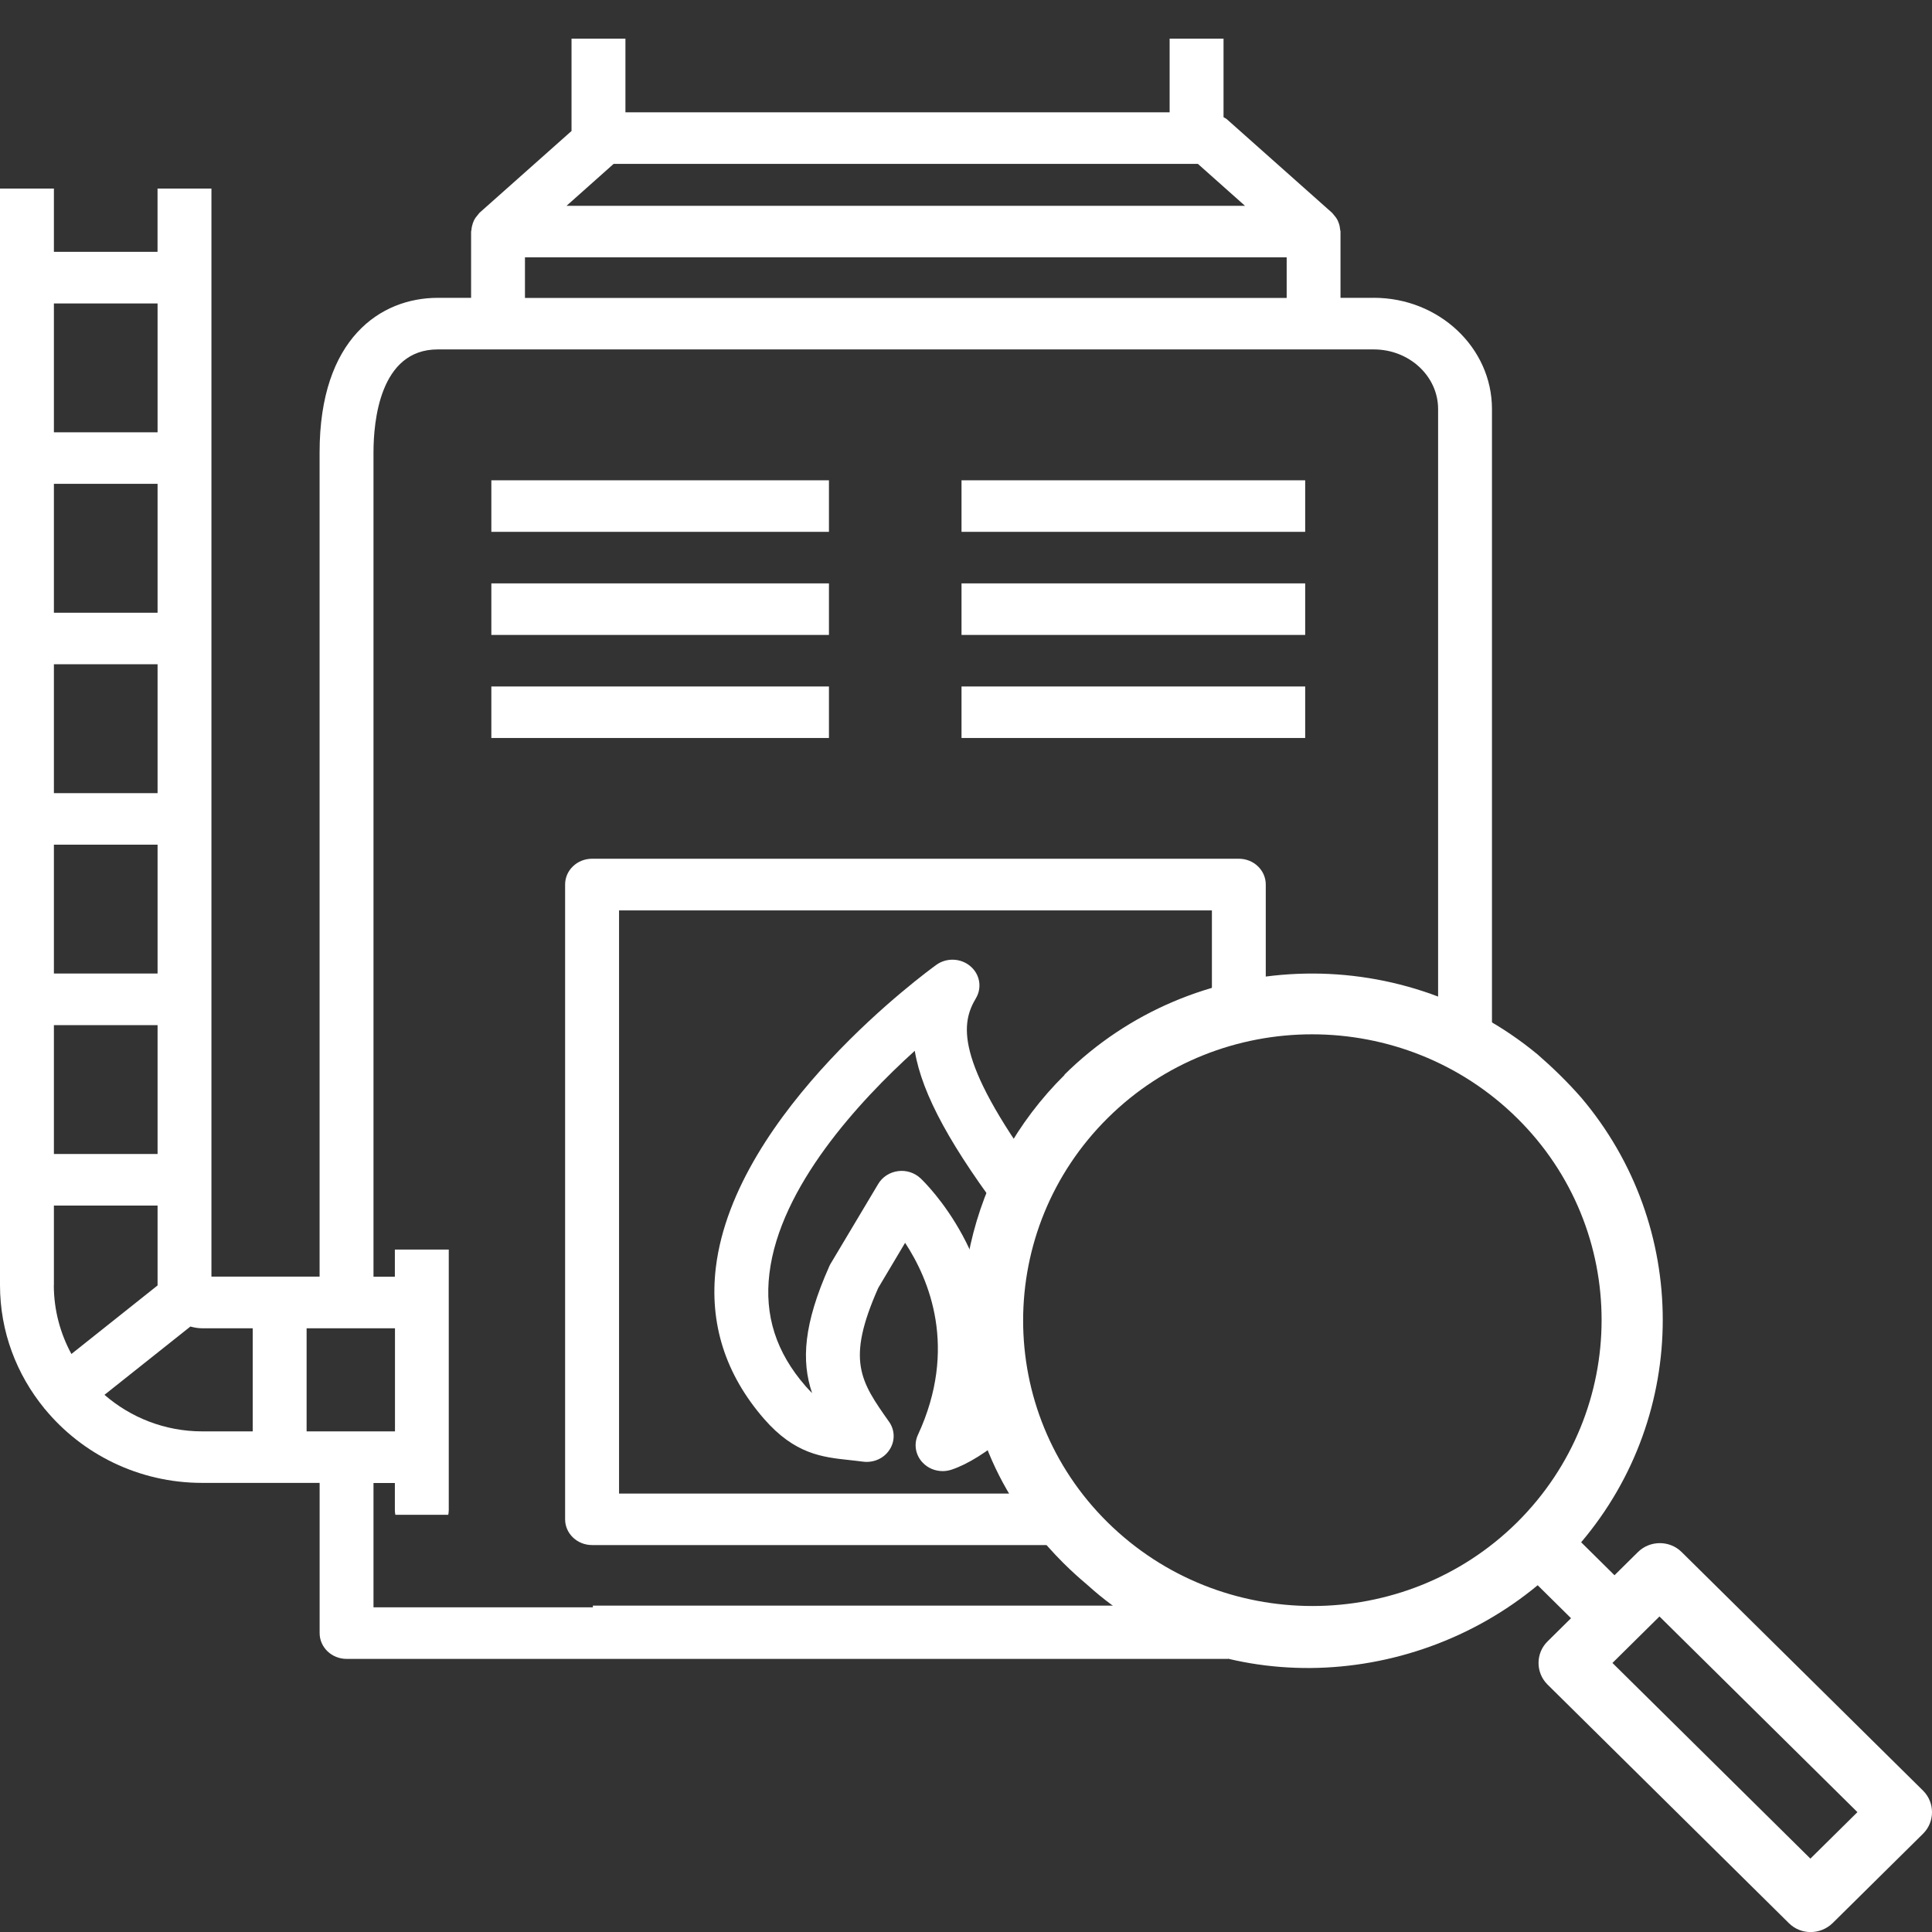 <svg width="50" height="50" viewBox="0 0 50 50" fill="none" xmlns="http://www.w3.org/2000/svg">
<rect x="0" y="0" width="50" height="50" fill="#333333" stroke="none"/>
<g clip-path="url(#clip0_1069_466)">
<path d="M27.551 27.819C26.325 29.031 25.489 30.549 25.117 32.209C24.772 33.781 24.78 35.433 25.353 36.941C26.089 39.347 27.85 40.765 28.151 41.026C31.384 43.953 36.435 43.81 39.795 41.026L40.658 41.879L40.049 42.481C39.74 42.786 39.74 43.289 40.049 43.595L46.298 49.773C46.607 50.078 47.107 50.078 47.425 49.773L49.769 47.456C50.077 47.151 50.077 46.648 49.769 46.342L43.519 40.165C43.211 39.86 42.702 39.86 42.392 40.165L41.783 40.767L40.92 39.914C43.736 36.592 43.736 31.725 40.92 28.404C40.558 27.991 40.176 27.622 39.794 27.29C36.206 24.318 30.874 24.524 27.549 27.811V27.819H27.551ZM42.947 41.834L48.07 46.898L46.853 48.101L41.73 43.037L42.947 41.834ZM39.259 39.402C36.343 42.284 31.594 42.284 28.669 39.402C25.744 36.519 25.753 31.824 28.669 28.933C31.585 26.042 36.334 26.051 39.259 28.933C42.184 31.816 42.175 36.511 39.259 39.402Z" fill="white"/>
<path d="M26.055 37.015C25.914 36.533 25.813 36.024 25.756 35.501C25.714 35.554 25.671 35.605 25.627 35.654C26.009 32.602 23.931 30.595 23.824 30.495C23.669 30.351 23.457 30.279 23.239 30.309C23.023 30.338 22.836 30.46 22.729 30.639L21.496 32.705C21.482 32.728 21.471 32.75 21.461 32.774C20.795 34.268 20.735 35.22 21.017 36.053C20.963 36 20.908 35.941 20.847 35.872C20.085 34.998 19.779 34.042 19.913 32.953C20.184 30.713 22.24 28.493 23.674 27.195C23.863 28.335 24.637 29.722 26.079 31.619C26.11 31.661 26.141 31.704 26.17 31.745C26.348 31.26 26.58 30.8 26.868 30.378C24.681 27.389 24.883 26.462 25.258 25.832C25.42 25.558 25.359 25.21 25.11 25.003C24.863 24.794 24.492 24.781 24.231 24.971C24.018 25.125 19.019 28.763 18.527 32.794C18.351 34.247 18.771 35.569 19.776 36.723C20.569 37.633 21.283 37.711 21.972 37.785C22.086 37.798 22.204 37.81 22.331 37.827C22.605 37.864 22.875 37.745 23.02 37.52C23.168 37.297 23.163 37.011 23.008 36.794C22.268 35.745 21.894 35.214 22.729 33.331L23.424 32.164C24.042 33.103 24.797 34.885 23.756 37.134C23.643 37.377 23.693 37.66 23.881 37.855C24.015 37.996 24.202 38.072 24.395 38.072C24.471 38.072 24.547 38.06 24.622 38.036C25.033 37.901 25.565 37.576 26.087 37.114C26.077 37.081 26.066 37.048 26.057 37.015H26.055Z" fill="white"/>
<path d="M21.453 12.43H12.716V13.764H21.453V12.43Z" fill="white"/>
<path d="M21.453 15.098H12.716V16.432H21.453V15.098Z" fill="white"/>
<path d="M21.453 17.766H12.716V19.099H21.453V17.766Z" fill="white"/>
<path d="M33.778 12.43H24.884V13.764H33.778V12.43Z" fill="white"/>
<path d="M33.778 15.098H24.884V16.432H33.778V15.098Z" fill="white"/>
<path d="M33.778 17.766H24.884V19.099H33.778V17.766Z" fill="white"/>
<path d="M26.751 38.654H16.021V23.561H31.364V26.554C31.789 26.403 32.27 26.349 32.758 26.335V22.891C32.758 22.522 32.446 22.224 32.061 22.224H15.323C14.937 22.224 14.625 22.522 14.625 22.891V39.319C14.625 39.688 14.937 39.986 15.323 39.986H27.679C27.329 39.573 27.018 39.126 26.751 38.656V38.654Z" fill="white"/>
<path d="M35.555 7.708H34.692V5.991C34.692 5.976 34.685 5.962 34.684 5.95C34.678 5.888 34.668 5.831 34.647 5.774C34.638 5.75 34.629 5.728 34.619 5.705C34.592 5.651 34.557 5.602 34.515 5.556C34.502 5.542 34.493 5.526 34.479 5.514C34.477 5.512 34.474 5.507 34.47 5.504L31.751 3.086C31.726 3.063 31.693 3.053 31.665 3.033V1H30.27V2.907H16.186V1H14.791V3.39L12.413 5.504C12.413 5.504 12.408 5.512 12.404 5.514C12.39 5.527 12.383 5.543 12.37 5.556C12.328 5.602 12.293 5.651 12.266 5.705C12.255 5.728 12.247 5.75 12.238 5.774C12.218 5.831 12.205 5.891 12.201 5.95C12.201 5.965 12.192 5.976 12.192 5.991V7.708H11.329C9.852 7.708 8.271 8.759 8.271 11.706V33.039H5.472V4.88H4.077V6.518H1.395V4.88H0V33.259C0 34.464 0.43 35.571 1.145 36.446C1.15 36.45 1.15 36.456 1.153 36.461C1.155 36.463 1.159 36.463 1.161 36.465C2.12 37.63 3.589 38.377 5.233 38.377H8.272V42.264C8.272 42.633 8.585 42.932 8.97 42.932H31.783C31.67 42.816 31.57 42.691 31.483 42.555C31.438 42.484 31.398 42.41 31.361 42.336C31.071 42.287 30.778 42.232 30.529 42.145C30.11 42 29.731 41.797 29.378 41.554H15.344V41.598H9.666V38.38H10.219V39.082C10.219 39.123 10.224 39.162 10.232 39.203H11.601C11.608 39.164 11.614 39.123 11.614 39.082V32.339H10.219V33.041H9.666V11.707C9.666 10.907 9.828 9.043 11.328 9.043H35.554C36.471 9.043 37.218 9.735 37.218 10.586V26.705C37.523 26.802 37.828 26.894 38.121 26.907C38.291 26.915 38.457 26.946 38.612 26.998V10.585C38.612 8.998 37.24 7.707 35.554 7.707L35.555 7.708ZM1.395 7.853H4.078V11.188H1.395V7.853ZM1.395 12.521H4.078V15.857H1.395V12.521ZM1.395 17.191H4.078V20.526H1.395V17.191ZM1.395 21.86H4.078V25.195H1.395V21.86ZM1.395 26.53H4.078V29.865H1.395V26.53ZM1.393 33.259H1.395V31.2H4.078V33.267L1.848 35.041C1.56 34.51 1.393 33.903 1.393 33.259ZM6.54 37.044H5.235C4.264 37.044 3.379 36.684 2.704 36.098L4.927 34.331C5.025 34.357 5.129 34.376 5.235 34.376H6.54V37.044ZM10.222 34.376V37.044H7.935V34.376H10.222ZM15.881 4.241H31.001L32.22 5.326H14.662L15.881 4.241ZM33.298 7.711H13.586V6.66H33.299V7.711H33.298Z" fill="white"/>
</g>
<defs>
<clipPath id="clip0_1069_466">
<rect width="50" height="49" fill="white" transform="translate(0 1)"/>
</clipPath>
</defs>
</svg>

